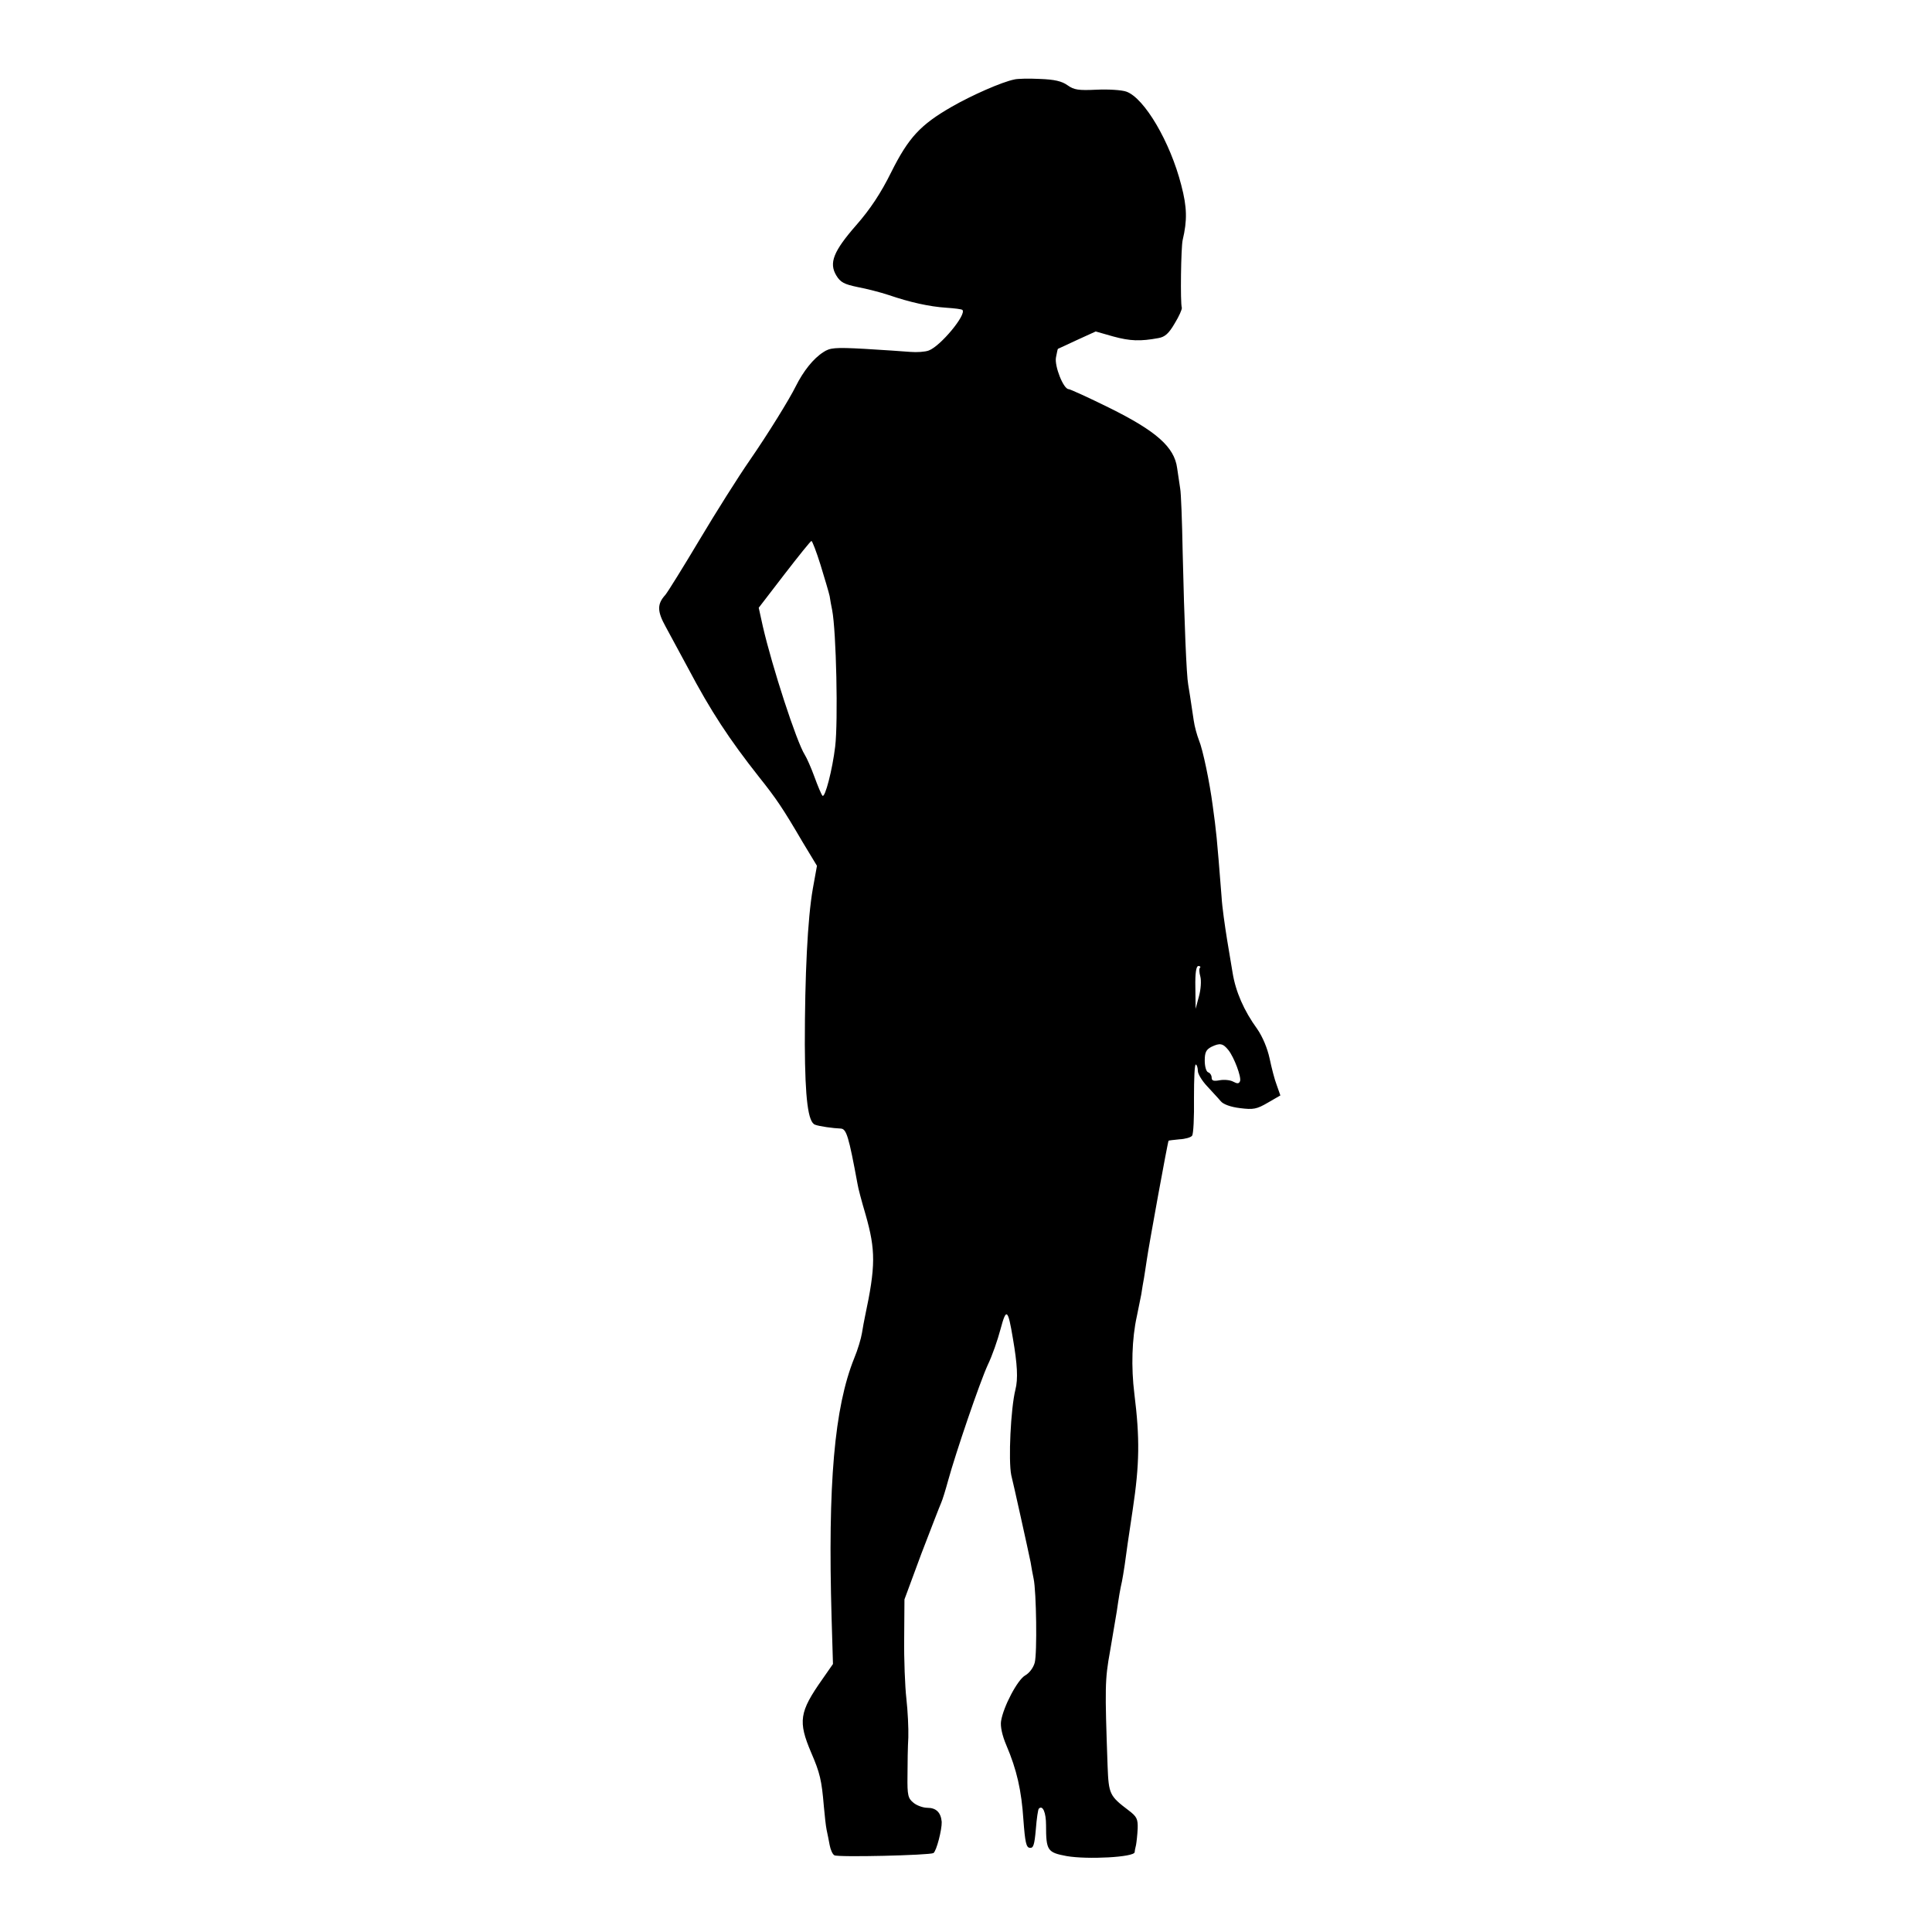 <?xml version="1.0" standalone="no"?>
<!DOCTYPE svg PUBLIC "-//W3C//DTD SVG 20010904//EN"
 "http://www.w3.org/TR/2001/REC-SVG-20010904/DTD/svg10.dtd">
<svg version="1.0" xmlns="http://www.w3.org/2000/svg"
 width="700pt" height="700pt" viewBox="0 0 700 700"
 preserveAspectRatio="xMidYMid meet">
<g transform="translate(0,700) scale(0.1,-0.1)"
fill="#000000" stroke="none">
<path d="M3675 6712 c-45 -9 -154 -57 -227 -99 -113 -65 -156 -111 -219 -237
-37 -75 -76 -134 -126 -191 -84 -96 -100 -138 -73 -183 15 -25 29 -32 77 -42
32 -6 83 -19 113 -29 76 -26 147 -42 209 -46 29 -2 55 -5 58 -8 16 -16 -79
-131 -122 -147 -13 -5 -43 -7 -67 -5 -24 2 -98 7 -165 11 -109 6 -126 4 -150
-12 -36 -23 -72 -68 -100 -124 -22 -45 -101 -173 -166 -267 -41 -59 -123 -189
-182 -288 -59 -99 -115 -189 -124 -200 -31 -34 -30 -60 1 -116 16 -30 52 -96
80 -148 84 -159 150 -259 258 -396 63 -79 86 -113 158 -236 l52 -86 -15 -83
c-19 -108 -29 -314 -29 -565 1 -198 12 -281 37 -290 15 -6 66 -13 93 -14 21
-1 29 -28 61 -201 2 -14 15 -63 29 -110 37 -130 37 -187 -2 -370 -3 -14 -8
-41 -11 -60 -3 -19 -15 -60 -28 -91 -72 -179 -96 -454 -82 -941 l5 -167 -39
-56 c-83 -118 -88 -152 -40 -265 32 -74 38 -100 46 -195 3 -33 7 -71 10 -85 3
-14 8 -38 11 -55 3 -16 10 -33 17 -37 12 -8 345 0 359 8 11 7 31 85 30 113 -3
34 -20 51 -52 51 -15 0 -38 8 -50 18 -20 16 -23 27 -22 98 0 43 1 106 3 139 1
33 -2 96 -7 140 -5 44 -9 143 -8 220 l1 140 61 165 c35 91 67 174 72 185 5 11
16 47 25 80 28 102 115 357 144 420 16 33 36 91 46 129 21 79 27 74 45 -34 16
-93 19 -146 9 -185 -17 -68 -26 -257 -15 -310 3 -11 18 -78 34 -150 16 -71 32
-146 36 -165 3 -19 8 -46 11 -60 10 -47 13 -271 4 -304 -5 -19 -20 -38 -34
-46 -28 -15 -80 -114 -88 -166 -3 -19 4 -52 19 -87 38 -89 55 -164 62 -271 6
-80 10 -100 23 -101 13 -2 17 10 22 67 3 39 8 73 11 75 14 14 26 -14 26 -60 0
-92 5 -99 75 -112 76 -13 244 -4 246 14 0 3 2 15 5 26 2 11 5 38 6 60 1 34 -3
43 -32 65 -70 53 -73 59 -77 161 -10 286 -10 312 9 417 10 59 21 123 24 142 3
19 7 49 10 65 3 17 7 37 9 45 2 8 6 35 10 60 3 25 16 115 29 200 25 166 26
259 6 420 -12 96 -9 200 9 281 5 24 12 60 16 79 3 19 7 46 10 60 2 14 7 43 10
65 7 50 76 429 79 432 1 1 19 3 39 5 21 1 42 7 46 13 5 5 8 67 7 137 0 69 2
124 7 121 4 -2 7 -13 7 -23 0 -11 15 -36 34 -56 18 -20 41 -44 49 -54 9 -11
36 -21 70 -25 48 -6 60 -4 101 20 l45 26 -13 37 c-8 20 -19 64 -26 97 -8 37
-25 78 -45 107 -48 66 -78 135 -89 203 -3 17 -12 71 -20 120 -8 50 -18 119
-20 155 -18 229 -19 234 -32 330 -11 85 -36 205 -50 238 -7 18 -16 50 -19 72
-13 88 -16 106 -20 130 -6 32 -14 221 -20 480 -2 113 -6 216 -9 230 -2 14 -7
47 -11 74 -10 76 -75 134 -247 219 -75 37 -141 67 -146 67 -19 0 -52 84 -46
115 3 16 6 30 7 31 1 0 32 15 69 32 l68 31 63 -18 c62 -17 99 -18 164 -6 24 4
38 17 59 53 16 26 27 51 26 57 -6 17 -3 220 3 245 17 72 16 119 -5 199 -40
157 -134 316 -199 339 -17 6 -65 9 -108 7 -65 -3 -81 -1 -105 16 -21 15 -47
21 -101 23 -39 2 -81 1 -92 -2z m-702 -1759 c15 -49 30 -99 33 -113 2 -14 6
-36 9 -50 15 -77 22 -404 11 -495 -10 -84 -37 -188 -46 -178 -4 4 -17 35 -29
68 -12 33 -28 69 -35 80 -30 47 -118 318 -152 465 l-15 68 93 121 c51 66 95
121 98 121 3 0 18 -39 33 -87z m1375 -1459 c-4 -3 -3 -18 1 -32 4 -15 2 -47
-5 -72 l-12 -45 -1 78 c-1 52 3 77 11 77 6 0 9 -3 6 -6z m103 -299 c21 -27 47
-97 42 -112 -4 -10 -10 -10 -25 -2 -11 6 -33 8 -49 5 -22 -4 -29 -2 -29 10 0
8 -6 17 -13 19 -7 3 -12 22 -12 42 0 30 5 40 24 50 31 15 42 13 62 -12z"/>
</g>
</svg>
